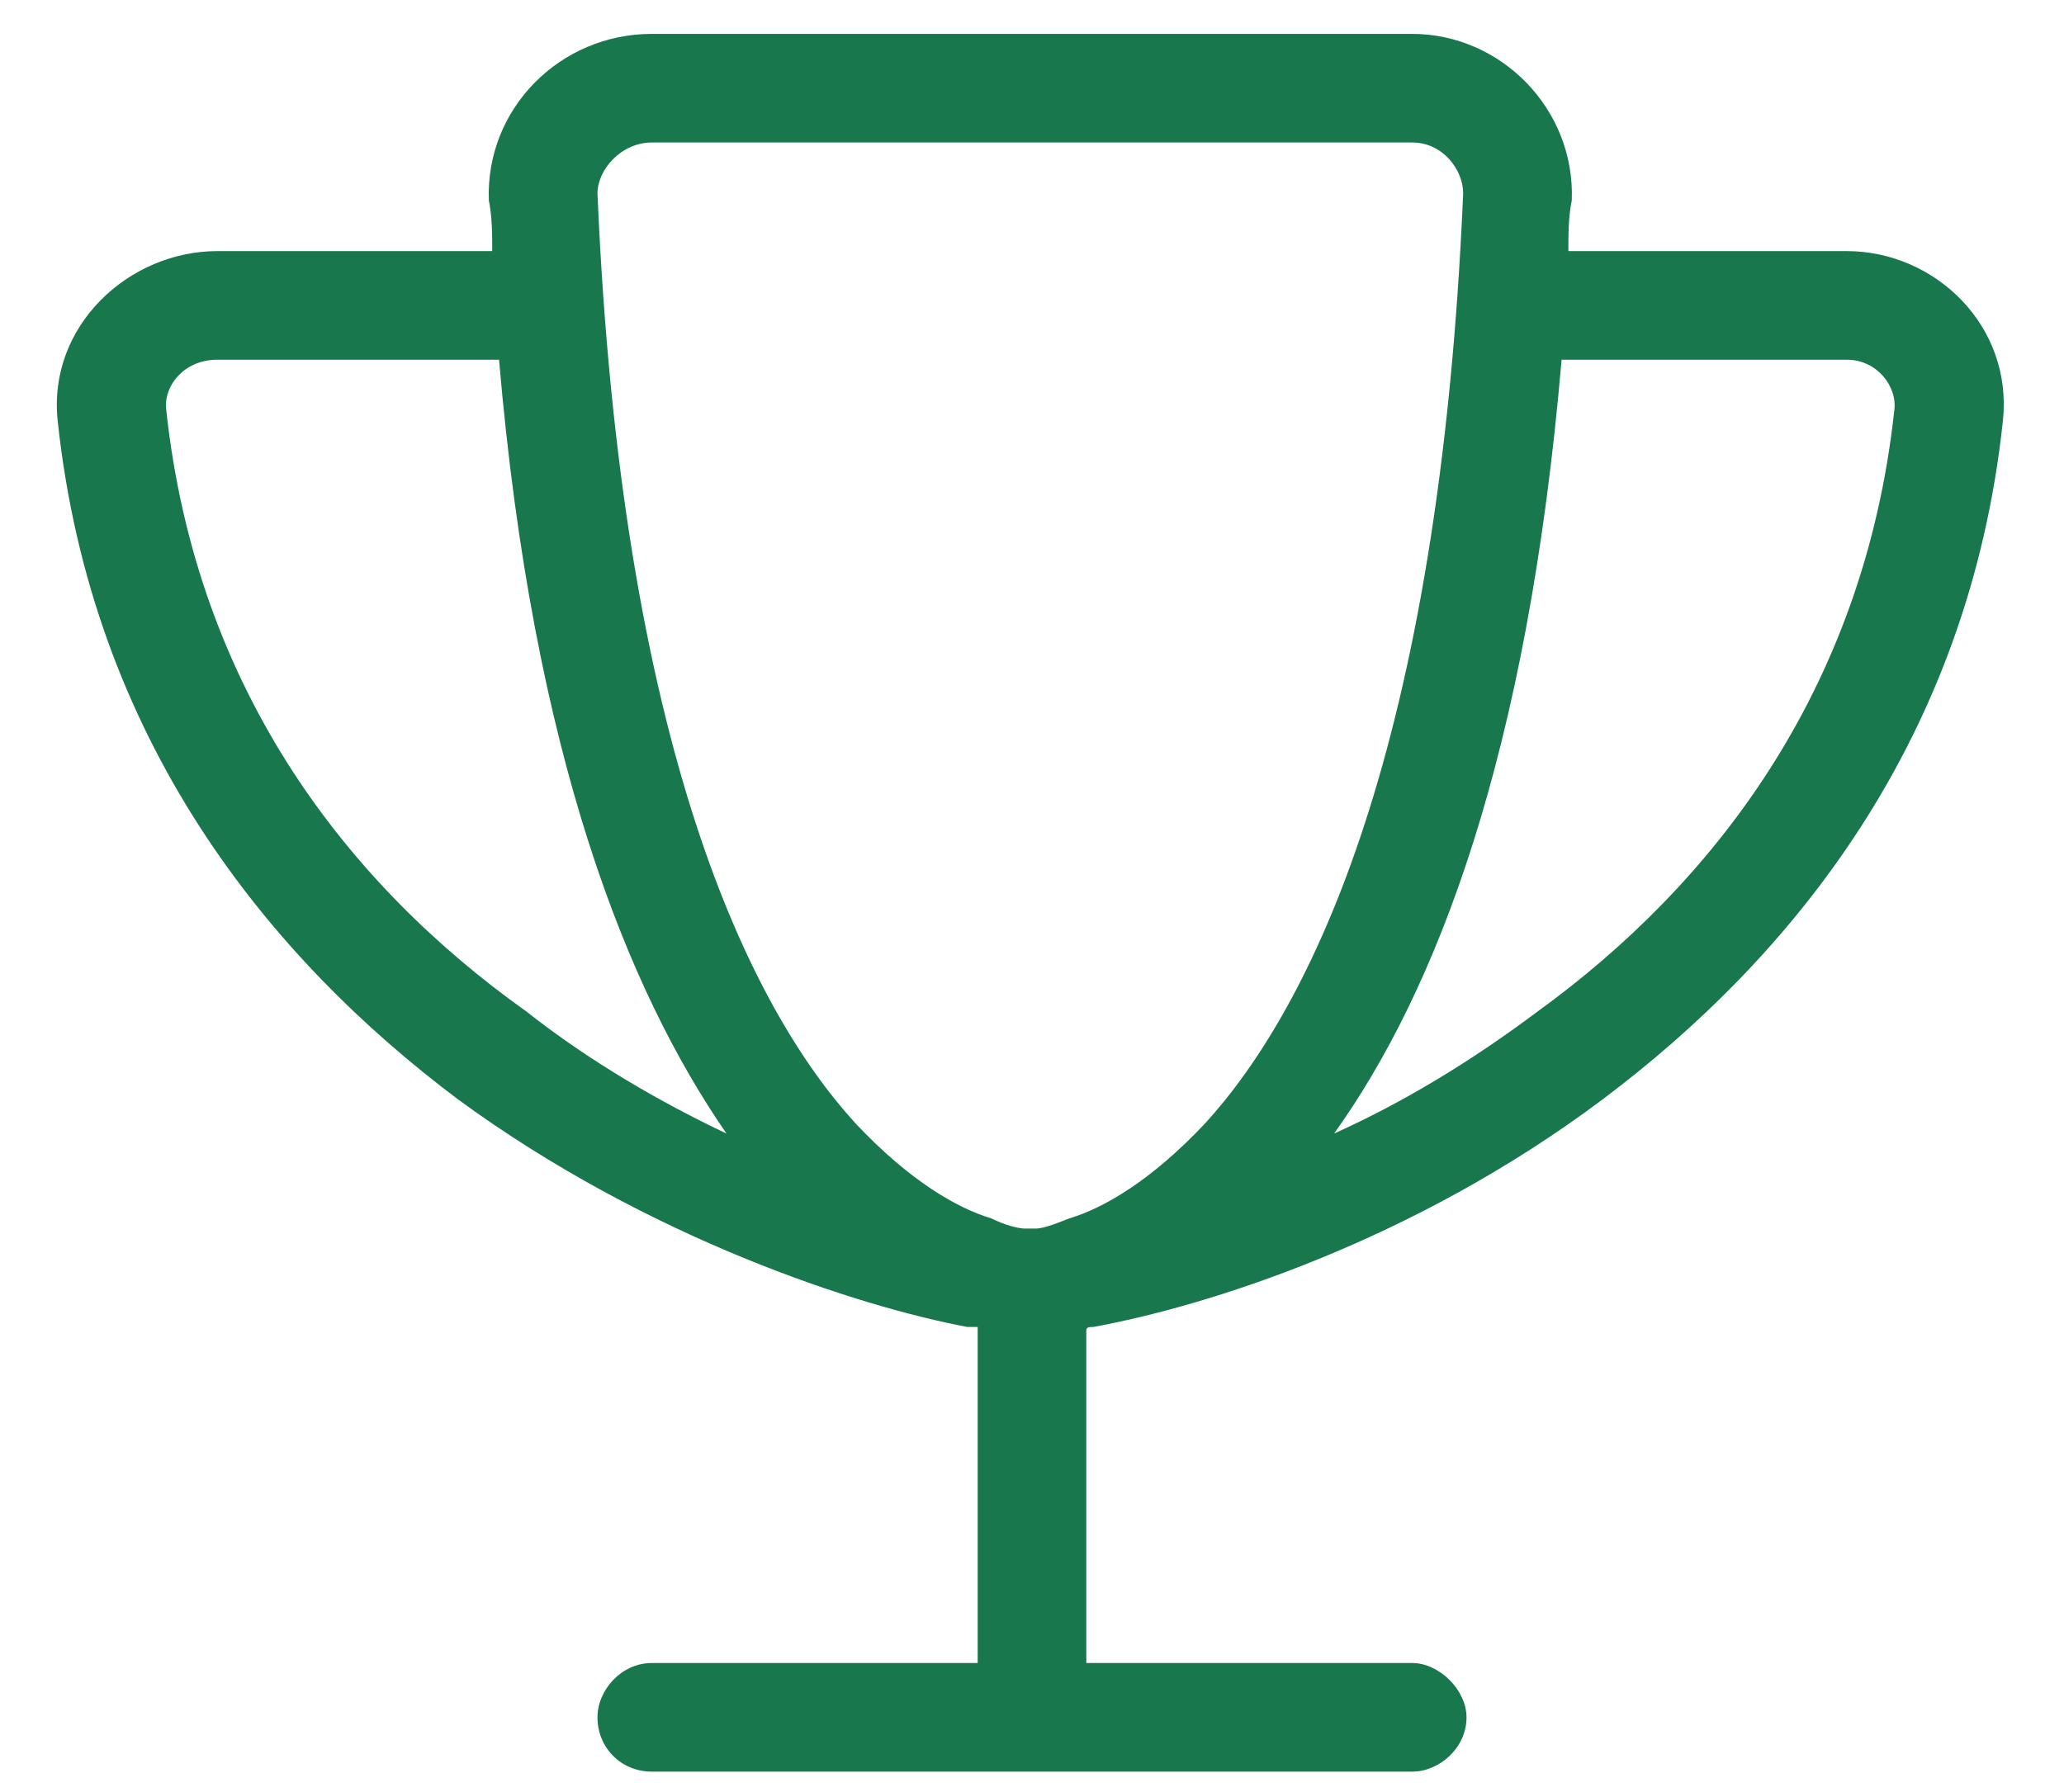 <svg xmlns="http://www.w3.org/2000/svg" width="38" height="33" viewBox="0 0 38 33" fill="none"><path d="M12 2.624C11.438 2.624 11 3.124 11 3.562C11.438 13.812 13.812 18.561 15.75 20.686C16.75 21.749 17.625 22.249 18.25 22.436C18.5 22.561 18.75 22.624 18.875 22.624C18.938 22.624 18.938 22.624 18.938 22.624C19 22.624 19 22.624 19.062 22.624C19.188 22.624 19.375 22.561 19.688 22.436C20.312 22.249 21.188 21.749 22.188 20.686C24.125 18.561 26.5 13.812 26.938 3.562C26.938 3.124 26.562 2.624 26 2.624H12ZM26 0.624C27.625 0.624 29 1.999 28.938 3.687C28.875 3.999 28.875 4.312 28.875 4.624H34C35.625 4.624 37.062 5.999 36.875 7.749C36.25 13.624 33 17.624 29.5 20.249C26 22.874 22.188 24.061 20.125 24.436C20.062 24.436 20 24.436 20 24.499V30.624H26C26.5 30.624 27 31.124 27 31.624C27 32.187 26.5 32.624 26 32.624H19H12C11.438 32.624 11 32.187 11 31.624C11 31.124 11.438 30.624 12 30.624H18V24.436C17.938 24.436 17.875 24.436 17.812 24.436C15.812 24.061 11.938 22.811 8.438 20.249C4.938 17.624 1.688 13.624 1.062 7.749C0.875 5.999 2.375 4.624 4 4.624H9.062C9.062 4.312 9.062 3.999 9 3.687C8.938 1.999 10.312 0.624 12 0.624H26ZM28.75 6.624C28.125 13.937 26.438 18.249 24.562 20.874C25.812 20.311 27.062 19.561 28.312 18.624C31.5 16.311 34.312 12.749 34.875 7.562C34.938 7.124 34.562 6.624 34 6.624H28.75ZM13.375 20.874C11.562 18.249 9.812 13.937 9.188 6.624H4C3.375 6.624 3 7.124 3.062 7.562C3.625 12.749 6.438 16.311 9.688 18.624C10.875 19.561 12.188 20.311 13.375 20.874Z" fill="#18774C"></path></svg>